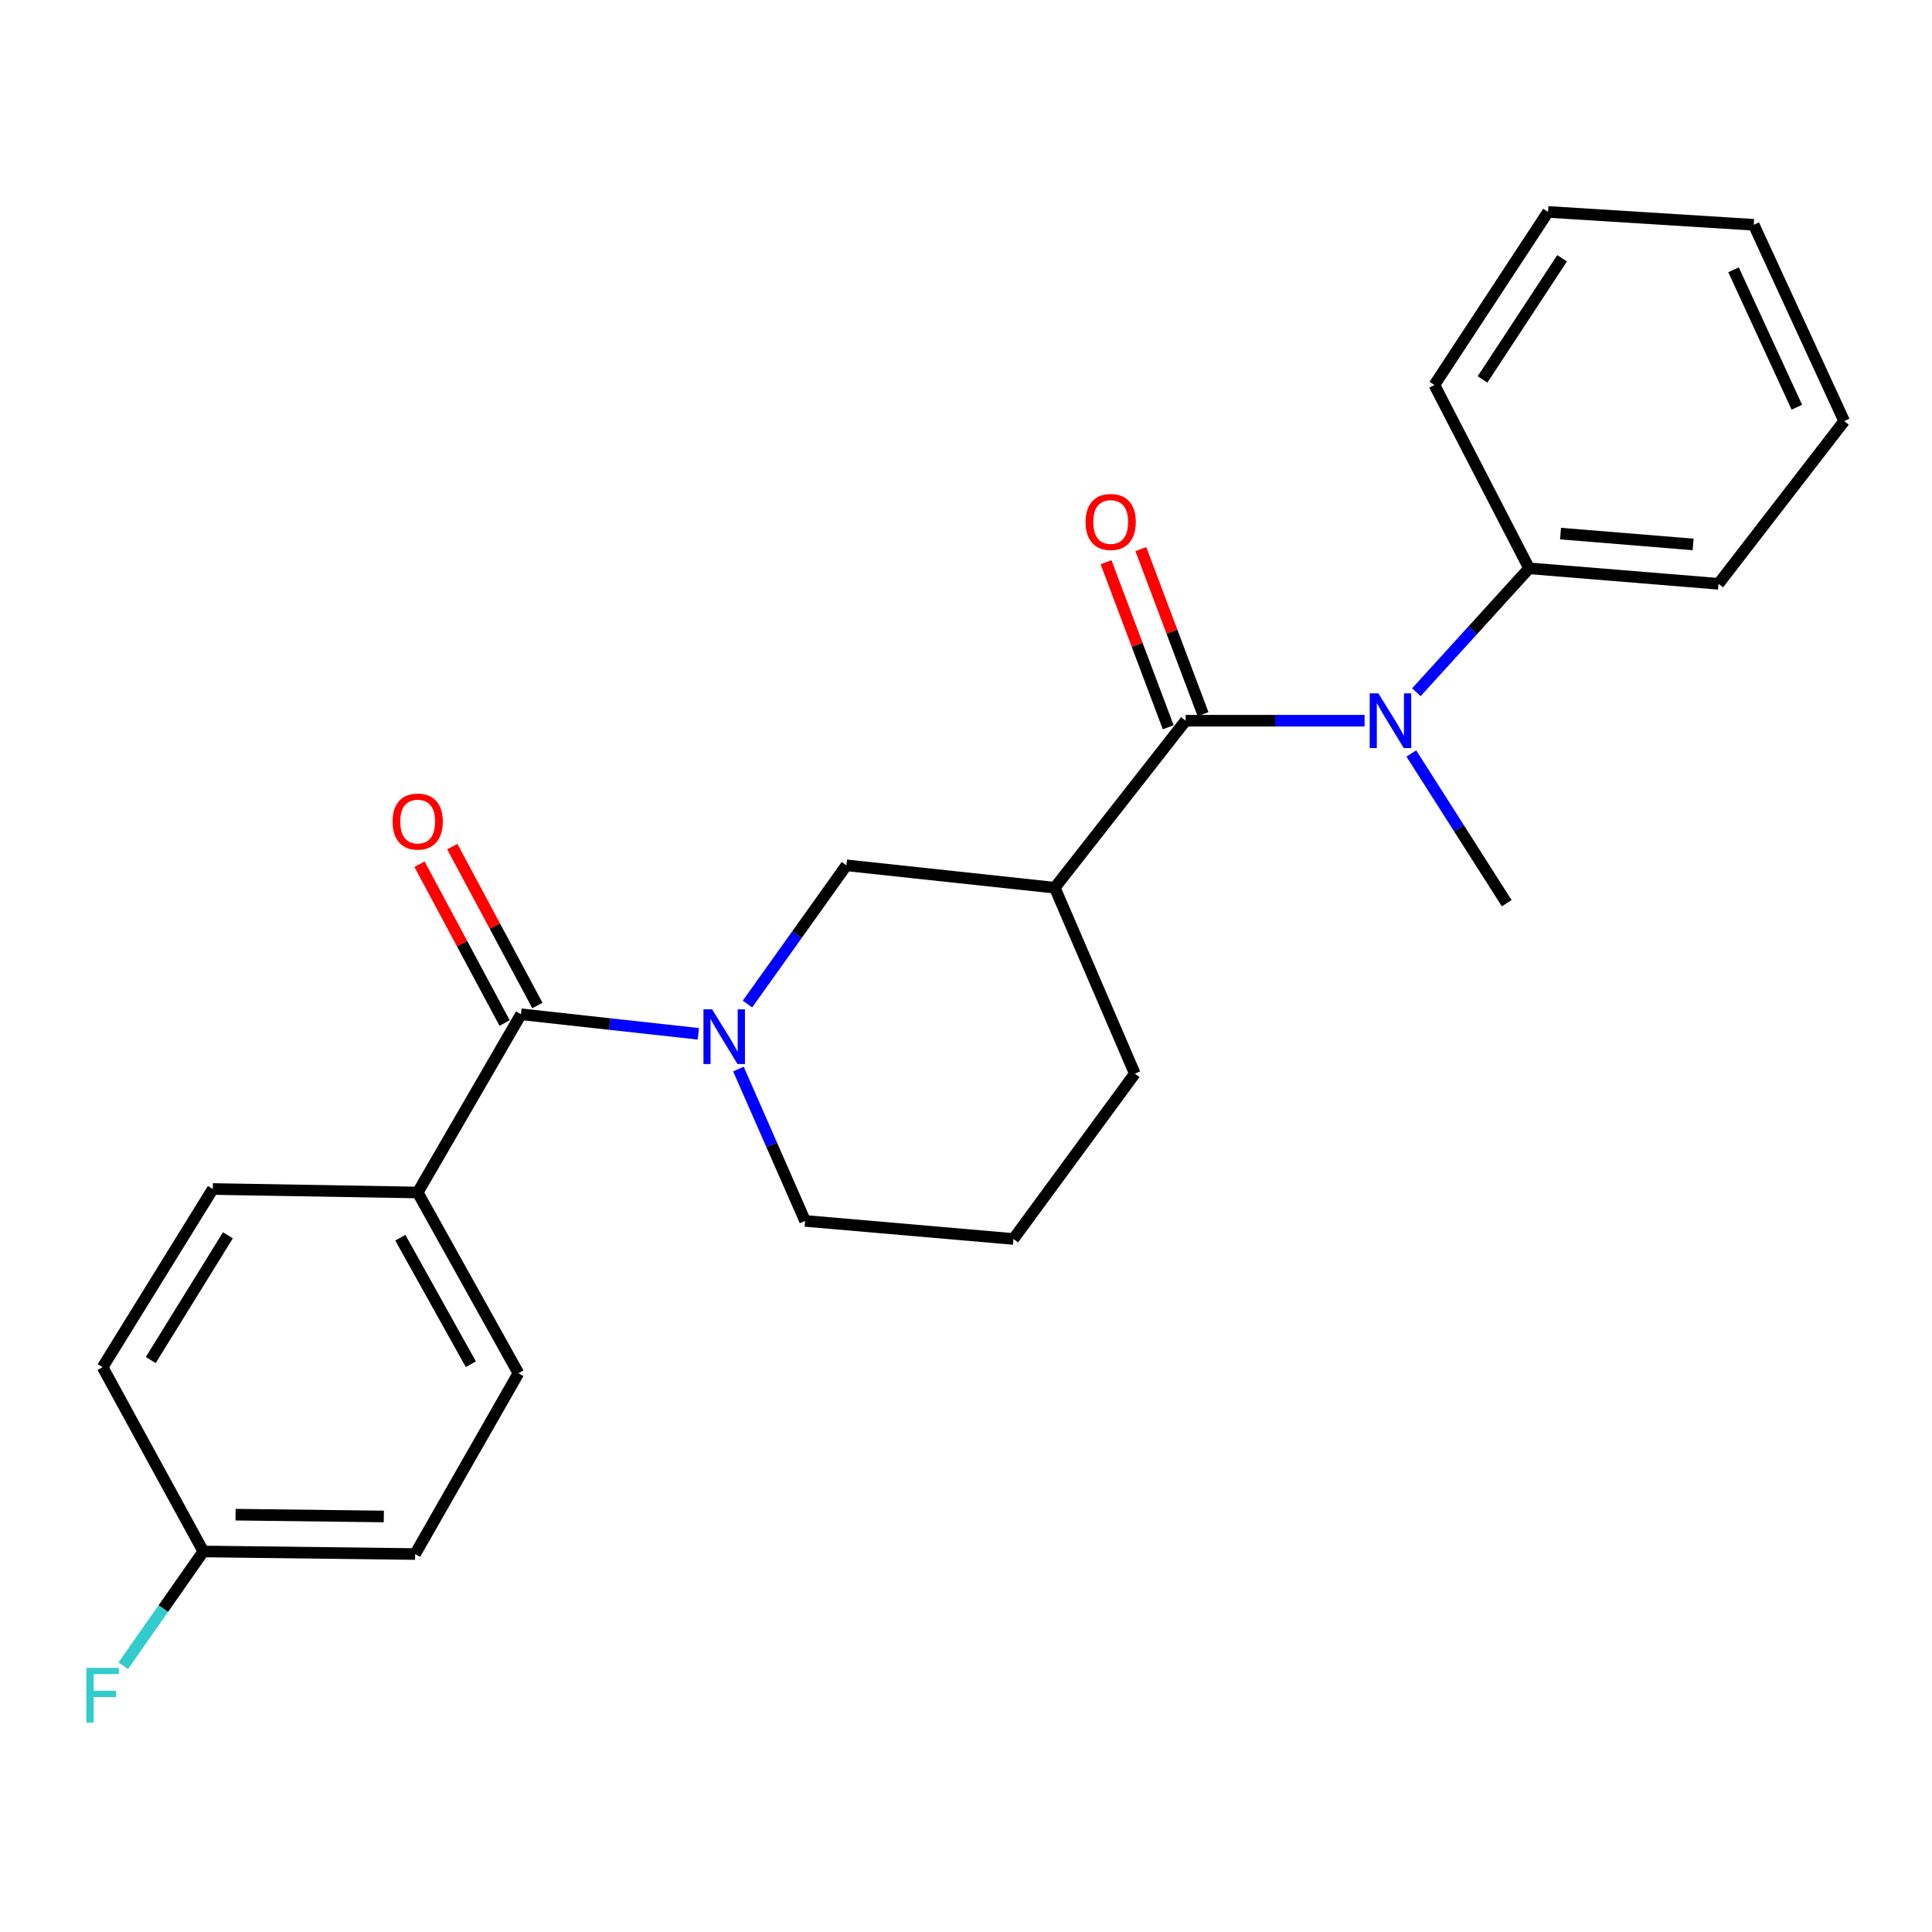 <?xml version='1.0' encoding='iso-8859-1'?>
<svg version='1.1' baseProfile='full'
              xmlns='http://www.w3.org/2000/svg'
                      xmlns:rdkit='http://www.rdkit.org/xml'
                      xmlns:xlink='http://www.w3.org/1999/xlink'
                  xml:space='preserve'
width='1000px' height='1000px' viewBox='0 0 1000 1000'>
<!-- END OF HEADER -->
<rect style='opacity:1.0;fill:#FFFFFF;stroke:none' width='1000' height='1000' x='0' y='0'> </rect>
<path class='bond-1' d='M 613.673,373.037 L 545.952,459.479' style='fill:none;fill-rule:evenodd;stroke:#000000;stroke-width:6px;stroke-linecap:butt;stroke-linejoin:miter;stroke-opacity:1' />
<path class='bond-3' d='M 613.673,373.037 L 659.993,373.037' style='fill:none;fill-rule:evenodd;stroke:#000000;stroke-width:6px;stroke-linecap:butt;stroke-linejoin:miter;stroke-opacity:1' />
<path class='bond-3' d='M 659.993,373.037 L 706.312,373.037' style='fill:none;fill-rule:evenodd;stroke:#0000FF;stroke-width:6px;stroke-linecap:butt;stroke-linejoin:miter;stroke-opacity:1' />
<path class='bond-6' d='M 622.678,369.645 L 606.587,326.93' style='fill:none;fill-rule:evenodd;stroke:#000000;stroke-width:6px;stroke-linecap:butt;stroke-linejoin:miter;stroke-opacity:1' />
<path class='bond-6' d='M 606.587,326.93 L 590.496,284.215' style='fill:none;fill-rule:evenodd;stroke:#FF0000;stroke-width:6px;stroke-linecap:butt;stroke-linejoin:miter;stroke-opacity:1' />
<path class='bond-6' d='M 604.669,376.429 L 588.577,333.714' style='fill:none;fill-rule:evenodd;stroke:#000000;stroke-width:6px;stroke-linecap:butt;stroke-linejoin:miter;stroke-opacity:1' />
<path class='bond-6' d='M 588.577,333.714 L 572.486,291' style='fill:none;fill-rule:evenodd;stroke:#FF0000;stroke-width:6px;stroke-linecap:butt;stroke-linejoin:miter;stroke-opacity:1' />
<path class='bond-0' d='M 386.886,519.693 L 412.496,483.791' style='fill:none;fill-rule:evenodd;stroke:#0000FF;stroke-width:6px;stroke-linecap:butt;stroke-linejoin:miter;stroke-opacity:1' />
<path class='bond-0' d='M 412.496,483.791 L 438.105,447.889' style='fill:none;fill-rule:evenodd;stroke:#000000;stroke-width:6px;stroke-linecap:butt;stroke-linejoin:miter;stroke-opacity:1' />
<path class='bond-2' d='M 361.457,535.102 L 315.563,530.044' style='fill:none;fill-rule:evenodd;stroke:#0000FF;stroke-width:6px;stroke-linecap:butt;stroke-linejoin:miter;stroke-opacity:1' />
<path class='bond-2' d='M 315.563,530.044 L 269.669,524.987' style='fill:none;fill-rule:evenodd;stroke:#000000;stroke-width:6px;stroke-linecap:butt;stroke-linejoin:miter;stroke-opacity:1' />
<path class='bond-24' d='M 382.203,553.34 L 399.457,592.638' style='fill:none;fill-rule:evenodd;stroke:#0000FF;stroke-width:6px;stroke-linecap:butt;stroke-linejoin:miter;stroke-opacity:1' />
<path class='bond-24' d='M 399.457,592.638 L 416.711,631.936' style='fill:none;fill-rule:evenodd;stroke:#000000;stroke-width:6px;stroke-linecap:butt;stroke-linejoin:miter;stroke-opacity:1' />
<path class='bond-4' d='M 545.952,459.479 L 438.105,447.889' style='fill:none;fill-rule:evenodd;stroke:#000000;stroke-width:6px;stroke-linecap:butt;stroke-linejoin:miter;stroke-opacity:1' />
<path class='bond-13' d='M 545.952,459.479 L 587.382,555.726' style='fill:none;fill-rule:evenodd;stroke:#000000;stroke-width:6px;stroke-linecap:butt;stroke-linejoin:miter;stroke-opacity:1' />
<path class='bond-5' d='M 269.669,524.987 L 216.199,617.235' style='fill:none;fill-rule:evenodd;stroke:#000000;stroke-width:6px;stroke-linecap:butt;stroke-linejoin:miter;stroke-opacity:1' />
<path class='bond-7' d='M 278.151,520.444 L 256.127,479.325' style='fill:none;fill-rule:evenodd;stroke:#000000;stroke-width:6px;stroke-linecap:butt;stroke-linejoin:miter;stroke-opacity:1' />
<path class='bond-7' d='M 256.127,479.325 L 234.104,438.207' style='fill:none;fill-rule:evenodd;stroke:#FF0000;stroke-width:6px;stroke-linecap:butt;stroke-linejoin:miter;stroke-opacity:1' />
<path class='bond-7' d='M 261.186,529.53 L 239.163,488.412' style='fill:none;fill-rule:evenodd;stroke:#000000;stroke-width:6px;stroke-linecap:butt;stroke-linejoin:miter;stroke-opacity:1' />
<path class='bond-7' d='M 239.163,488.412 L 217.139,447.293' style='fill:none;fill-rule:evenodd;stroke:#FF0000;stroke-width:6px;stroke-linecap:butt;stroke-linejoin:miter;stroke-opacity:1' />
<path class='bond-8' d='M 733.108,358.301 L 762.281,326.233' style='fill:none;fill-rule:evenodd;stroke:#0000FF;stroke-width:6px;stroke-linecap:butt;stroke-linejoin:miter;stroke-opacity:1' />
<path class='bond-8' d='M 762.281,326.233 L 791.455,294.164' style='fill:none;fill-rule:evenodd;stroke:#000000;stroke-width:6px;stroke-linecap:butt;stroke-linejoin:miter;stroke-opacity:1' />
<path class='bond-17' d='M 730.505,389.997 L 755.19,428.753' style='fill:none;fill-rule:evenodd;stroke:#0000FF;stroke-width:6px;stroke-linecap:butt;stroke-linejoin:miter;stroke-opacity:1' />
<path class='bond-17' d='M 755.19,428.753 L 779.875,467.508' style='fill:none;fill-rule:evenodd;stroke:#000000;stroke-width:6px;stroke-linecap:butt;stroke-linejoin:miter;stroke-opacity:1' />
<path class='bond-9' d='M 216.199,617.235 L 268.332,710.787' style='fill:none;fill-rule:evenodd;stroke:#000000;stroke-width:6px;stroke-linecap:butt;stroke-linejoin:miter;stroke-opacity:1' />
<path class='bond-9' d='M 207.208,640.636 L 243.701,706.122' style='fill:none;fill-rule:evenodd;stroke:#000000;stroke-width:6px;stroke-linecap:butt;stroke-linejoin:miter;stroke-opacity:1' />
<path class='bond-10' d='M 216.199,617.235 L 110.149,615.428' style='fill:none;fill-rule:evenodd;stroke:#000000;stroke-width:6px;stroke-linecap:butt;stroke-linejoin:miter;stroke-opacity:1' />
<path class='bond-19' d='M 791.455,294.164 L 889.497,302.183' style='fill:none;fill-rule:evenodd;stroke:#000000;stroke-width:6px;stroke-linecap:butt;stroke-linejoin:miter;stroke-opacity:1' />
<path class='bond-19' d='M 807.73,276.186 L 876.36,281.799' style='fill:none;fill-rule:evenodd;stroke:#000000;stroke-width:6px;stroke-linecap:butt;stroke-linejoin:miter;stroke-opacity:1' />
<path class='bond-20' d='M 791.455,294.164 L 742.444,199.265' style='fill:none;fill-rule:evenodd;stroke:#000000;stroke-width:6px;stroke-linecap:butt;stroke-linejoin:miter;stroke-opacity:1' />
<path class='bond-14' d='M 268.332,710.787 L 214.863,804.371' style='fill:none;fill-rule:evenodd;stroke:#000000;stroke-width:6px;stroke-linecap:butt;stroke-linejoin:miter;stroke-opacity:1' />
<path class='bond-15' d='M 110.149,615.428 L 53.109,707.665' style='fill:none;fill-rule:evenodd;stroke:#000000;stroke-width:6px;stroke-linecap:butt;stroke-linejoin:miter;stroke-opacity:1' />
<path class='bond-15' d='M 117.961,639.386 L 78.033,703.952' style='fill:none;fill-rule:evenodd;stroke:#000000;stroke-width:6px;stroke-linecap:butt;stroke-linejoin:miter;stroke-opacity:1' />
<path class='bond-11' d='M 416.711,631.936 L 524.558,641.291' style='fill:none;fill-rule:evenodd;stroke:#000000;stroke-width:6px;stroke-linecap:butt;stroke-linejoin:miter;stroke-opacity:1' />
<path class='bond-12' d='M 105.252,803.035 L 53.109,707.665' style='fill:none;fill-rule:evenodd;stroke:#000000;stroke-width:6px;stroke-linecap:butt;stroke-linejoin:miter;stroke-opacity:1' />
<path class='bond-16' d='M 105.252,803.035 L 84.526,832.609' style='fill:none;fill-rule:evenodd;stroke:#000000;stroke-width:6px;stroke-linecap:butt;stroke-linejoin:miter;stroke-opacity:1' />
<path class='bond-16' d='M 84.526,832.609 L 63.8,862.183' style='fill:none;fill-rule:evenodd;stroke:#33CCCC;stroke-width:6px;stroke-linecap:butt;stroke-linejoin:miter;stroke-opacity:1' />
<path class='bond-26' d='M 105.252,803.035 L 214.863,804.371' style='fill:none;fill-rule:evenodd;stroke:#000000;stroke-width:6px;stroke-linecap:butt;stroke-linejoin:miter;stroke-opacity:1' />
<path class='bond-26' d='M 121.928,783.992 L 198.656,784.927' style='fill:none;fill-rule:evenodd;stroke:#000000;stroke-width:6px;stroke-linecap:butt;stroke-linejoin:miter;stroke-opacity:1' />
<path class='bond-18' d='M 587.382,555.726 L 524.558,641.291' style='fill:none;fill-rule:evenodd;stroke:#000000;stroke-width:6px;stroke-linecap:butt;stroke-linejoin:miter;stroke-opacity:1' />
<path class='bond-22' d='M 889.497,302.183 L 954.545,217.965' style='fill:none;fill-rule:evenodd;stroke:#000000;stroke-width:6px;stroke-linecap:butt;stroke-linejoin:miter;stroke-opacity:1' />
<path class='bond-21' d='M 742.444,199.265 L 801.27,109.69' style='fill:none;fill-rule:evenodd;stroke:#000000;stroke-width:6px;stroke-linecap:butt;stroke-linejoin:miter;stroke-opacity:1' />
<path class='bond-21' d='M 767.354,196.393 L 808.532,133.69' style='fill:none;fill-rule:evenodd;stroke:#000000;stroke-width:6px;stroke-linecap:butt;stroke-linejoin:miter;stroke-opacity:1' />
<path class='bond-23' d='M 801.27,109.69 L 907.737,116.351' style='fill:none;fill-rule:evenodd;stroke:#000000;stroke-width:6px;stroke-linecap:butt;stroke-linejoin:miter;stroke-opacity:1' />
<path class='bond-25' d='M 954.545,217.965 L 907.737,116.351' style='fill:none;fill-rule:evenodd;stroke:#000000;stroke-width:6px;stroke-linecap:butt;stroke-linejoin:miter;stroke-opacity:1' />
<path class='bond-25' d='M 930.045,210.775 L 897.279,139.645' style='fill:none;fill-rule:evenodd;stroke:#000000;stroke-width:6px;stroke-linecap:butt;stroke-linejoin:miter;stroke-opacity:1' />
<path  class='atom-1' d='M 368.583 522.417
L 377.863 537.417
Q 378.783 538.897, 380.263 541.577
Q 381.743 544.257, 381.823 544.417
L 381.823 522.417
L 385.583 522.417
L 385.583 550.737
L 381.703 550.737
L 371.743 534.337
Q 370.583 532.417, 369.343 530.217
Q 368.143 528.017, 367.783 527.337
L 367.783 550.737
L 364.103 550.737
L 364.103 522.417
L 368.583 522.417
' fill='#0000FF'/>
<path  class='atom-4' d='M 713.443 358.877
L 722.723 373.877
Q 723.643 375.357, 725.123 378.037
Q 726.603 380.717, 726.683 380.877
L 726.683 358.877
L 730.443 358.877
L 730.443 387.197
L 726.563 387.197
L 716.603 370.797
Q 715.443 368.877, 714.203 366.677
Q 713.003 364.477, 712.643 363.797
L 712.643 387.197
L 708.963 387.197
L 708.963 358.877
L 713.443 358.877
' fill='#0000FF'/>
<path  class='atom-7' d='M 561.895 270.177
Q 561.895 263.377, 565.255 259.577
Q 568.615 255.777, 574.895 255.777
Q 581.175 255.777, 584.535 259.577
Q 587.895 263.377, 587.895 270.177
Q 587.895 277.057, 584.495 280.977
Q 581.095 284.857, 574.895 284.857
Q 568.655 284.857, 565.255 280.977
Q 561.895 277.097, 561.895 270.177
M 574.895 281.657
Q 579.215 281.657, 581.535 278.777
Q 583.895 275.857, 583.895 270.177
Q 583.895 264.617, 581.535 261.817
Q 579.215 258.977, 574.895 258.977
Q 570.575 258.977, 568.215 261.777
Q 565.895 264.577, 565.895 270.177
Q 565.895 275.897, 568.215 278.777
Q 570.575 281.657, 574.895 281.657
' fill='#FF0000'/>
<path  class='atom-8' d='M 203.199 425.239
Q 203.199 418.439, 206.559 414.639
Q 209.919 410.839, 216.199 410.839
Q 222.479 410.839, 225.839 414.639
Q 229.199 418.439, 229.199 425.239
Q 229.199 432.119, 225.799 436.039
Q 222.399 439.919, 216.199 439.919
Q 209.959 439.919, 206.559 436.039
Q 203.199 432.159, 203.199 425.239
M 216.199 436.719
Q 220.519 436.719, 222.839 433.839
Q 225.199 430.919, 225.199 425.239
Q 225.199 419.679, 222.839 416.879
Q 220.519 414.039, 216.199 414.039
Q 211.879 414.039, 209.519 416.839
Q 207.199 419.639, 207.199 425.239
Q 207.199 430.959, 209.519 433.839
Q 211.879 436.719, 216.199 436.719
' fill='#FF0000'/>
<path  class='atom-17' d='M 44.689 863.278
L 61.529 863.278
L 61.529 866.518
L 48.489 866.518
L 48.489 875.118
L 60.089 875.118
L 60.089 878.398
L 48.489 878.398
L 48.489 891.598
L 44.689 891.598
L 44.689 863.278
' fill='#33CCCC'/>
</svg>
